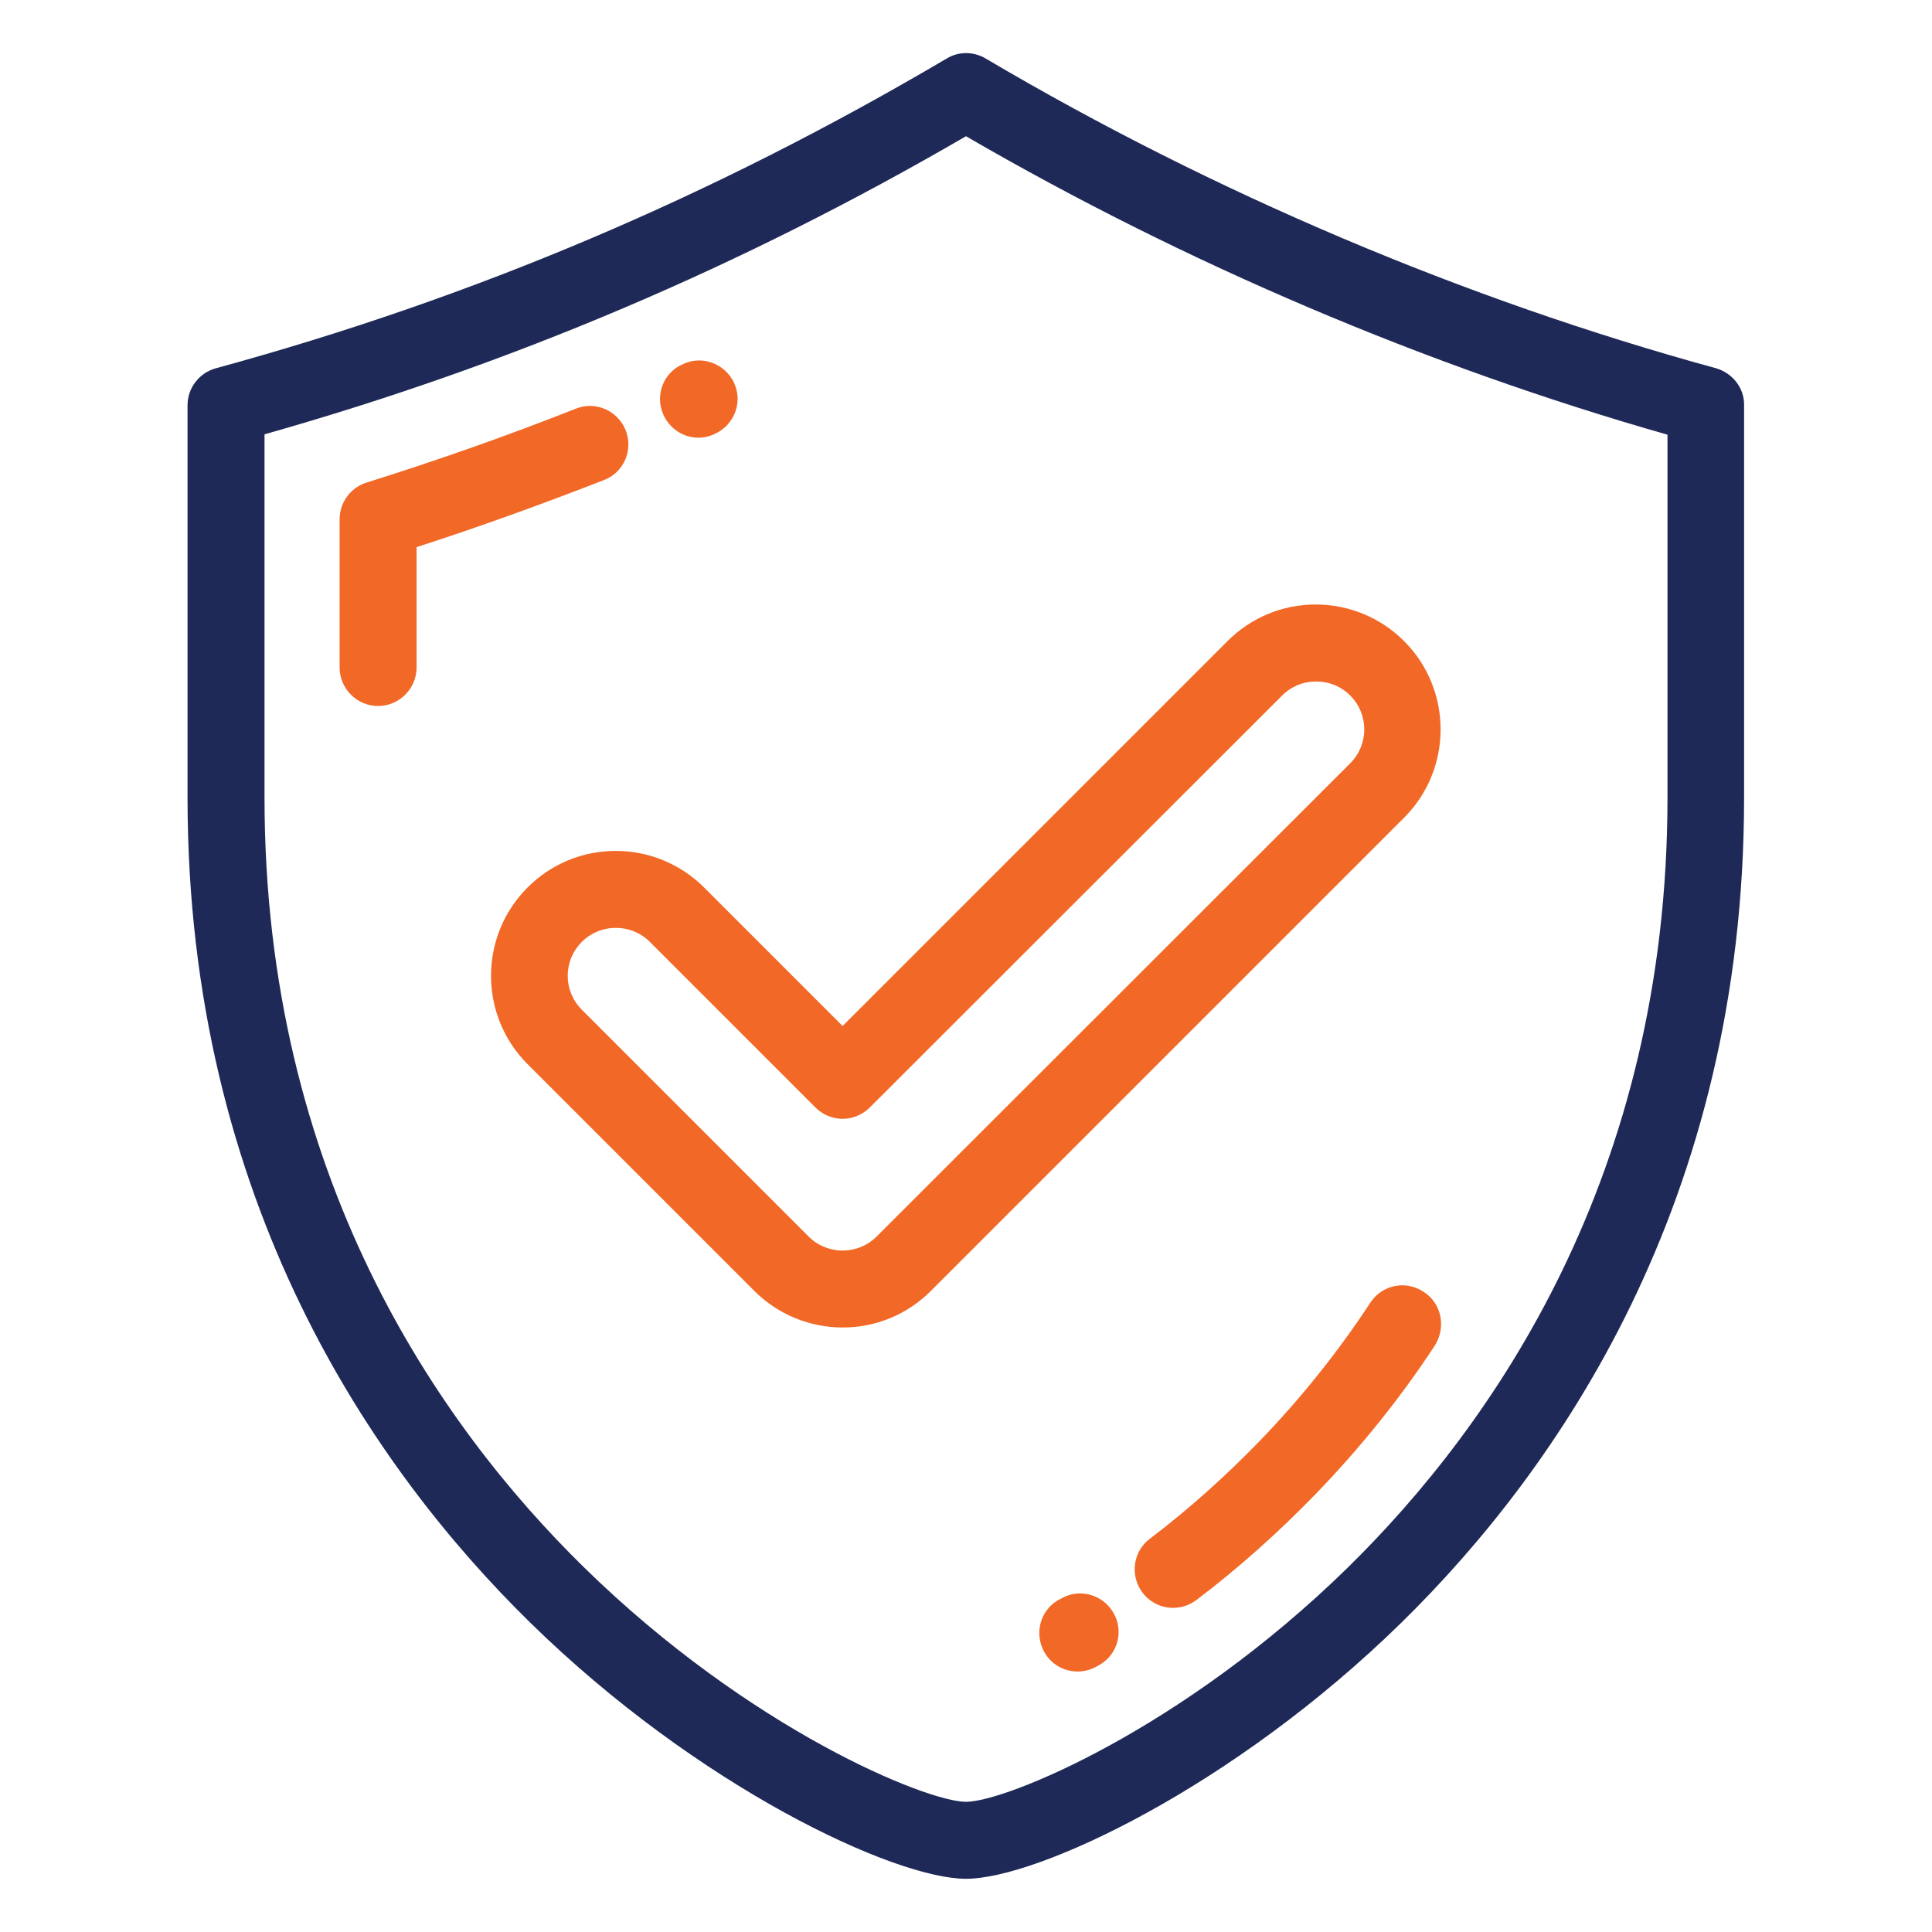 <?xml version="1.0" encoding="utf-8"?>
<!-- Generator: Adobe Illustrator 26.0.1, SVG Export Plug-In . SVG Version: 6.00 Build 0)  -->
<svg version="1.1" id="Layer_1" xmlns:svgjs="http://svgjs.com/svgjs"
	 xmlns="http://www.w3.org/2000/svg" xmlns:xlink="http://www.w3.org/1999/xlink" x="0px" y="0px" viewBox="0 0 512 512"
	 style="enable-background:new 0 0 512 512;" xml:space="preserve">
<style type="text/css">
	.st0{fill:#1F2957;}
	.st1{fill:#F26927;}
</style>
<g>
	<path class="st0" d="M454.8,97.6C388.2,79.4,321.3,51,261.2,15.5c-3.2-1.9-7.2-1.9-10.3,0C189,52,125.7,78.9,57.2,97.6
		c-4.4,1.2-7.5,5.2-7.5,9.8v104c0,107.1,49.4,178,90.8,218.6c44.6,43.7,96.6,67.9,115.5,67.9c18.9,0,70.8-24.2,115.4-67.9
		c41.4-40.6,90.8-111.5,90.8-218.6v-104C462.3,102.9,459.2,98.9,454.8,97.6L454.8,97.6z M441.9,211.4c0,100-46.1,166.1-84.7,204
		c-43.9,43-90.8,62.1-101.2,62.1c-10.4,0-57.3-19.1-101.2-62.1c-38.7-37.9-84.7-104-84.7-204v-96.3C135.5,96.6,196.5,70.7,256,36.1
		c58,33.7,122,60.9,185.9,79.1V211.4z"/>
	<path class="st1" d="M165.8,114c-2.1-5.2-8-7.8-13.2-5.7c-18.2,7.2-36.7,13.7-55.5,19.6c-4.2,1.3-7.1,5.3-7.1,9.7v39.3
		c0,5.6,4.6,10.2,10.2,10.2s10.2-4.6,10.2-10.2v-31.9c16.7-5.4,33.3-11.4,49.7-17.8C165.3,125.2,167.9,119.3,165.8,114z M185.1,116
		c1.4,0,2.8-0.3,4.1-0.9l0.2-0.1c5.1-2.3,7.5-8.2,5.2-13.4c-2.3-5.1-8.3-7.5-13.4-5.2l-0.2,0.1c-5.2,2.2-7.5,8.2-5.2,13.4
		C177.5,113.7,181.2,116,185.1,116L185.1,116z M377.2,342.3c-4.7-3.1-11-1.8-14.1,3c-8.4,12.8-18.2,25.1-29.2,36.5
		c-9.1,9.4-18.8,18.1-29.2,26c-4.5,3.4-5.3,9.8-1.9,14.3c1.9,2.5,4.9,4,8.1,4c2.2,0,4.3-0.7,6.2-2.1c11.2-8.5,21.7-17.9,31.5-28
		c11.9-12.3,22.6-25.6,31.7-39.5C383.3,351.6,382,345.3,377.2,342.3z M281.1,423.7l-0.6,0.3c-4.9,2.8-6.5,9-3.7,13.9
		c2.8,4.9,9,6.5,13.9,3.7c0,0,0,0,0,0l0.7-0.4c4.9-2.8,6.5-9.1,3.6-13.9C292.2,422.5,285.9,420.8,281.1,423.7L281.1,423.7z
		 M186.6,235.2c-6.2-6.2-14.6-9.7-23.4-9.7c-8.8,0-17.1,3.4-23.4,9.7c-12.9,12.9-12.9,33.9,0,46.8l60.1,60.1
		c6.2,6.2,14.6,9.7,23.4,9.7s17.1-3.4,23.4-9.7l125.4-125.4c12.9-12.9,12.9-33.9,0-46.8c-6.2-6.2-14.6-9.7-23.4-9.7
		c-8.8,0-17.1,3.4-23.4,9.7l-102,102L186.6,235.2L186.6,235.2z M339.8,184.3c2.4-2.4,5.6-3.7,9-3.7c3.4,0,6.6,1.3,9,3.7
		c5,5,5,13,0,18L232.3,327.7c-2.4,2.4-5.6,3.7-9,3.7s-6.6-1.3-9-3.7l-60.1-60.1c-5-5-5-13,0-18c2.4-2.4,5.6-3.7,9-3.7
		c3.4,0,6.6,1.3,9,3.7l43.9,43.9c1.9,1.9,4.5,3,7.2,3s5.3-1.1,7.2-3L339.8,184.3L339.8,184.3z"/>
</g>
</svg>
